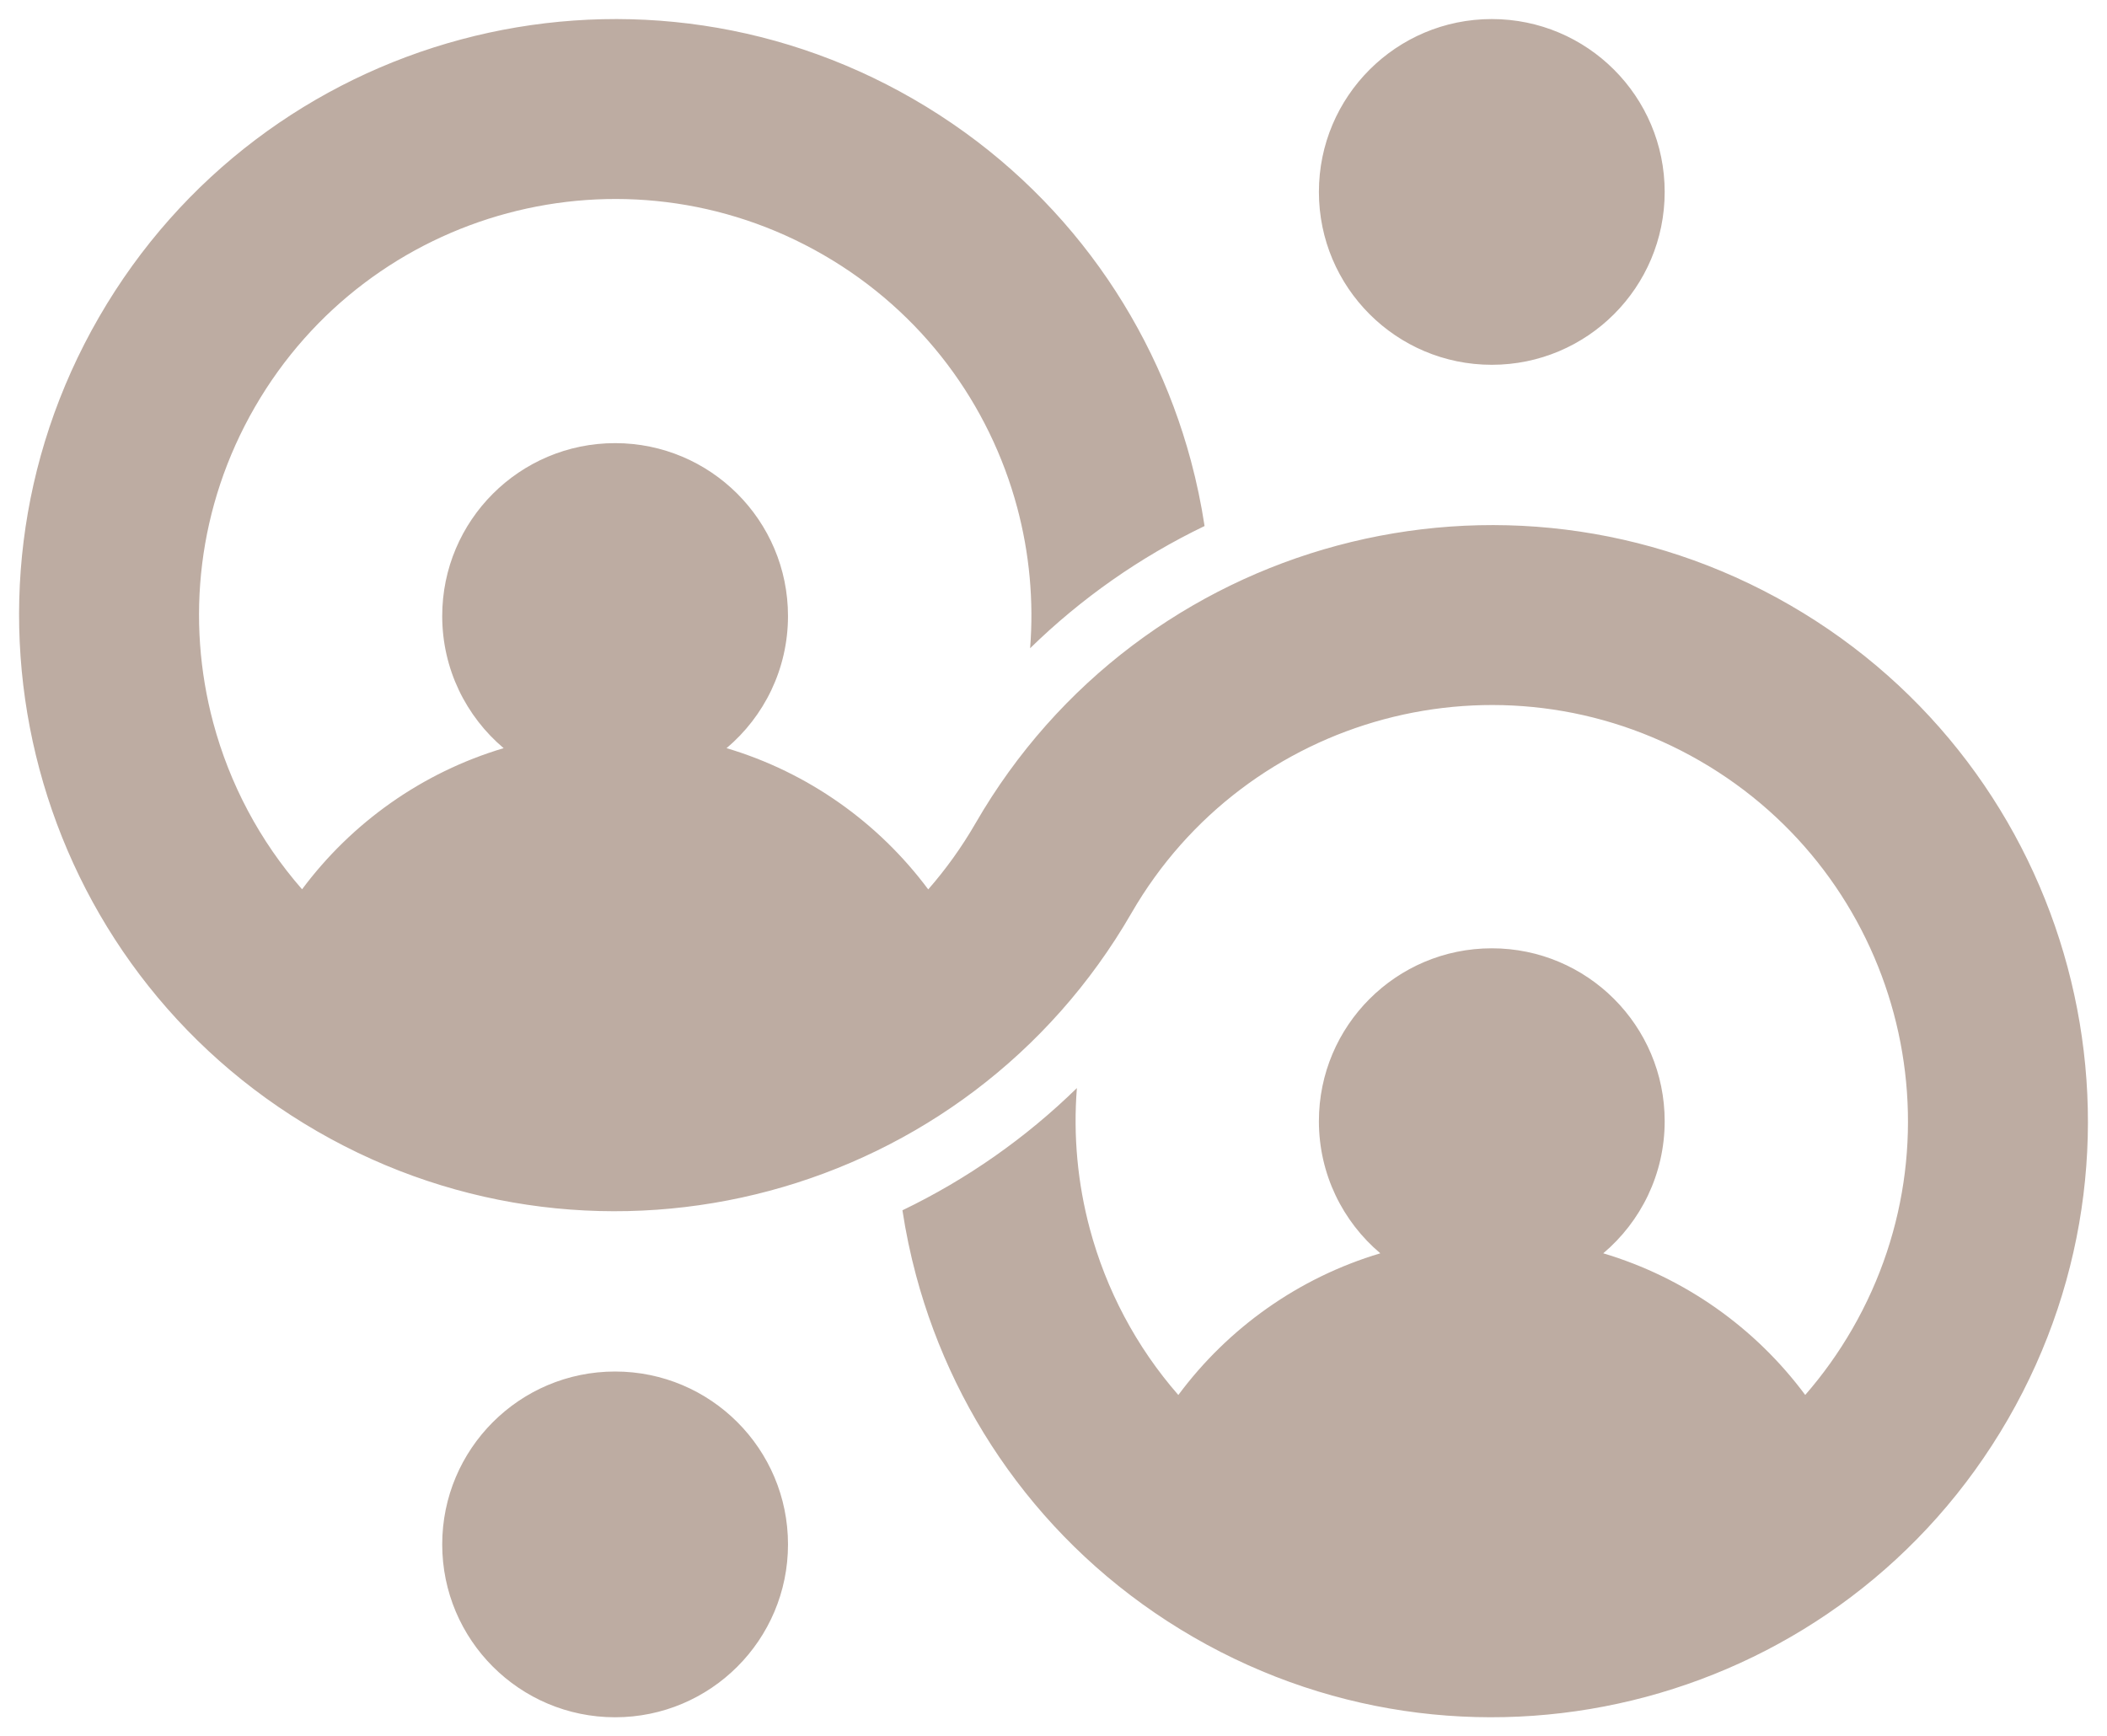 <?xml version="1.0" encoding="UTF-8" standalone="no"?><svg xmlns="http://www.w3.org/2000/svg" xmlns:xlink="http://www.w3.org/1999/xlink" clip-rule="evenodd" fill="#bdaca2" fill-rule="evenodd" height="15381.7" image-rendering="optimizeQuality" preserveAspectRatio="xMidYMid meet" shape-rendering="geometricPrecision" text-rendering="geometricPrecision" version="1" viewBox="-169.0 -168.8 18663.5 15381.7" width="18663.5" zoomAndPan="magnify"><g id="change1_1"><path d="M9852.96 7920.48c-728.76,1262.57 -1900.65,2110.17 -3205.97,2459.83 -1305.24,349.73 -2743.82,201.68 -4006.31,-527.23 -1262.42,-728.91 -2110.09,-1900.8 -2459.83,-3206.04 -349.81,-1305.17 -201.6,-2743.97 527.3,-4006.39 728.9,-1262.49 1900.65,-2110.1 3205.97,-2459.83 1305.24,-349.66 2743.89,-201.53 4006.31,527.3 1262.49,728.91 2110.1,1900.8 2459.83,3205.97 50.88,189.92 91.11,382.57 120.7,577 -571.9,275.26 -1093.28,641.12 -1545.3,1082.78 33.43,-421.55 -6.44,-843.68 -114.63,-1247.33 -244.13,-910.76 -835.92,-1728.93 -1717.54,-2238.04 -881.55,-508.96 -1886.23,-612.43 -2796.92,-368.45 -910.91,244.13 -1728.93,835.92 -2238.11,1717.61 -508.89,881.62 -612.42,1886.08 -368.37,2796.99 144.51,538.91 410.75,1045.36 786.66,1474.6 439.44,-590.16 1062.96,-1035.08 1785.43,-1250.29 -332.65,-280.88 -544.09,-701.1 -544.09,-1170.57 0,-845.75 685.64,-1531.54 1531.47,-1531.54 845.75,0 1531.39,685.79 1531.39,1531.47 0,469.54 -211.44,889.76 -544.16,1170.64 722.99,215.21 1346.65,660.57 1786.32,1251.25 155.82,-178.16 296.78,-373.99 419.55,-586.69 728.76,-1262.57 1900.65,-2110.17 3205.97,-2459.83 1305.24,-349.74 2743.82,-201.68 4006.31,527.23 1262.42,728.9 2110.1,1900.8 2459.83,3206.04 349.81,1305.17 201.6,2743.97 -527.3,4006.39 -728.9,1262.49 -1900.65,2110.1 -3205.97,2459.83 -1305.24,349.66 -2743.89,201.53 -4006.31,-527.3 -1262.49,-728.9 -2110.1,-1900.8 -2459.83,-3205.97 -50.88,-189.92 -91.11,-382.57 -120.7,-577 571.9,-275.26 1093.28,-641.12 1545.3,-1082.78 -33.43,421.55 6.43,843.68 114.63,1247.33 144.14,537.73 409.27,1043.14 783.93,1471.71 439.74,-592.53 1064.59,-1039.37 1789.13,-1255.17 -332.65,-280.88 -544.02,-701.1 -544.02,-1170.57 0,-845.75 685.64,-1531.39 1531.47,-1531.39 845.75,-0.15 1531.39,685.64 1531.39,1531.32 0,469.54 -211.44,889.76 -544.16,1170.64 724.32,215.8 1349.24,662.49 1789.06,1254.73 154.27,-176.98 293.9,-371.4 415.78,-582.4 508.89,-881.62 612.43,-1886.08 368.37,-2796.99 -244.13,-910.76 -835.99,-1729 -1717.47,-2237.96 -881.77,-508.96 -1886.16,-612.43 -2796.99,-368.45 -910.91,244.05 -1729,835.99 -2238.11,1717.54zm-4573.4 4060.6c845.83,0 1531.47,685.64 1531.47,1531.47 0,845.83 -685.64,1531.47 -1531.47,1531.47 -845.83,0 -1531.47,-685.64 -1531.47,-1531.47 0,-845.83 685.64,-1531.47 1531.47,-1531.47zm7765.54 -11981.07c845.75,0 1531.39,685.64 1531.39,1531.39 0,845.76 -685.64,1531.39 -1531.39,1531.39 -845.75,0 -1531.39,-685.64 -1531.39,-1531.39 0,-845.75 685.64,-1531.39 1531.39,-1531.39z" fill-rule="nonzero"/></g></svg>